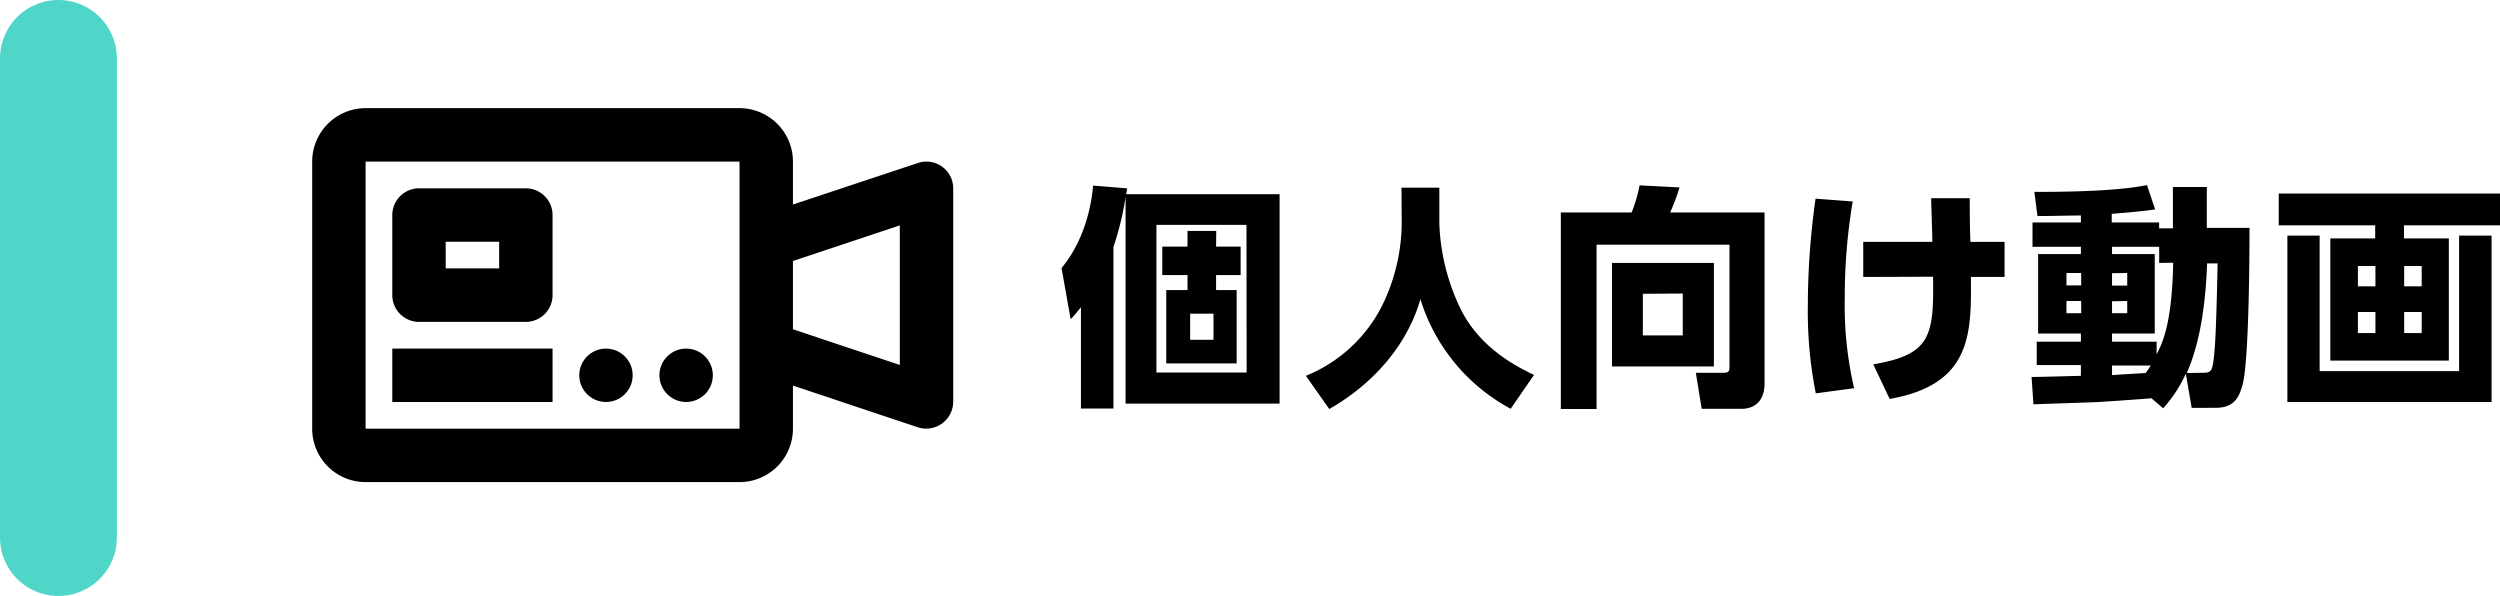 <svg xmlns="http://www.w3.org/2000/svg" viewBox="0 0 427.87 102"><defs><style>.cls-1{fill:#50d6c9;}</style></defs><title>アセット 79</title><g id="レイヤー_2" data-name="レイヤー 2"><g id="レイヤー_10" data-name="レイヤー 10"><path d="M219,33.24V69.08H192.64V33.72a50.69,50.69,0,0,1-2.08,8.56V69.92H185V52.56a23.32,23.32,0,0,1-1.76,2.08l-1.56-8.76c4.56-5.48,5.28-12.52,5.4-14.12l5.84.48c-.08.44-.12.64-.16,1Zm-5.67,5.24H197.92V63.76h15.44Zm-5.2,3.72h4.2v4.88h-4.2v2.56h3.52V62.2H199.6V49.64h3.64V47.08h-4.32V42.2h4.32V39.52h4.92Zm-.44,11.48h-4v4.48h4Z"/><path d="M239.86,32.12h6.48v6.2A36.45,36.45,0,0,0,250,52.92c3.44,6.92,10.11,10.08,12.55,11.24l-4,5.8A32,32,0,0,1,243.1,51.2C240.58,60,233.94,66.36,227.5,70l-4-5.68a25.18,25.18,0,0,0,13.12-12.16,32.53,32.53,0,0,0,3.28-13.8Z"/><path d="M296,41.88H273.25V70h-6.12V36.36h12.12a24.62,24.62,0,0,0,1.36-4.64l6.84.36a39,39,0,0,1-1.6,4.28H302V65.6c0,4.08-3,4.36-3.76,4.36h-7l-1-6.16H295c1,0,1-.44,1-1.16ZM293.33,45V62.72H275.89V45Zm-12.16,5.28V57.4H288V50.24Z"/><path d="M317.09,34.48a97.45,97.45,0,0,0-1.36,16.36,62.43,62.43,0,0,0,1.6,15.6l-6.56.88a72,72,0,0,1-1.36-15.24A130.46,130.46,0,0,1,310.73,34Zm1.8,12.92v-6h11.83c0-1.2-.2-6.4-.2-7.48h6.6c0,1.28,0,5.12.12,7.48h5.84v6h-5.76c.08,9.68.16,18.4-13.91,20.88l-2.8-5.92c9.79-1.68,10.39-4.76,10.23-15Z"/><path d="M368.22,68.16c-1.28.12-7.55.56-9,.64s-9.44.32-11.2.4l-.32-4.68c1.2,0,7.12-.16,8.44-.2V62.48h-7.56v-4h7.56v-1.4h-7.32V43.48h7.32V42.24h-8.28V38.08h8.28v-1.2c-1.88,0-5.72.12-7.44.08l-.52-4.12c3.6,0,13.6,0,19.27-1.16l1.4,4.16c-1.44.2-2.48.36-7.43.76v1.48h8.11v1h2.36V32h5.8v7H385c0,1.68,0,22.2-1.16,26.72-.6,2.24-1.4,4.08-4.68,4.08H375.1l-1-5.84a23.16,23.16,0,0,1-3.88,5.92ZM353.67,46.72v2.12h2.52V46.72Zm0,4.8V53.6h2.52V51.52ZM369.54,45V42.24h-8.07v1.24h7.31v13.6h-7.31v1.4h7.63v2.16c1.28-2.4,2.64-6,2.84-15.68Zm-8.07,1.76v2.12h2.6V46.72Zm0,4.8V53.6h2.6V51.52Zm0,11v1.64c2.36-.16,3.07-.2,5.75-.36.49-.64.64-.92.88-1.28Zm15.47,1.24c1.48,0,1.64-.32,1.88-2,.28-2,.48-5.08.72-16.72h-1.8c-.2,5.6-.92,13-3.48,18.76Z"/><path d="M427.87,38.56H411.43V40.8h7.68V61.72H398.83V40.8h7.68V38.56H390V33.12h37.87ZM397,40.32v23.2h23.87V40.32h5.56V68.8H391.48V40.32Zm9.55,5.2h-3V49h3Zm0,7.88h-3V57h3Zm7.92-7.88h-3V49h3Zm0,7.88h-3V57h3Z"/><path class="cls-1" d="M0,92a10,10,0,0,0,10,10h0A10,10,0,0,0,20,92V10A10,10,0,0,0,10,0h0A10,10,0,0,0,0,10Z"/><path d="M161.24,28.52a4.58,4.58,0,0,0-4.12-.63L135.71,35V27.66a9.15,9.15,0,0,0-9.14-9.15h-64a9.15,9.15,0,0,0-9.14,9.15V73.37a9.14,9.14,0,0,0,9.14,9.14h64a9.14,9.14,0,0,0,9.14-9.14V66l21.41,7.14a4.62,4.62,0,0,0,5.8-3,4.7,4.7,0,0,0,.22-1.34V32.23a4.58,4.58,0,0,0-1.9-3.71ZM126.57,73.37h-64V27.66h64V73.37ZM154,62.46l-18.29-6.1V44.67L154,38.57Z"/><path d="M90,32.23H71.71a4.58,4.58,0,0,0-4.57,4.57V50.51a4.58,4.58,0,0,0,4.57,4.58H90a4.58,4.58,0,0,0,4.57-4.58V36.8A4.58,4.58,0,0,0,90,32.23ZM85.43,45.94H76.28V41.37h9.15Z"/><rect x="67.14" y="59.66" width="27.43" height="9.14"/><circle cx="117.43" cy="64.23" r="4.57"/><circle cx="103.71" cy="64.23" r="4.57"/></g></g></svg>